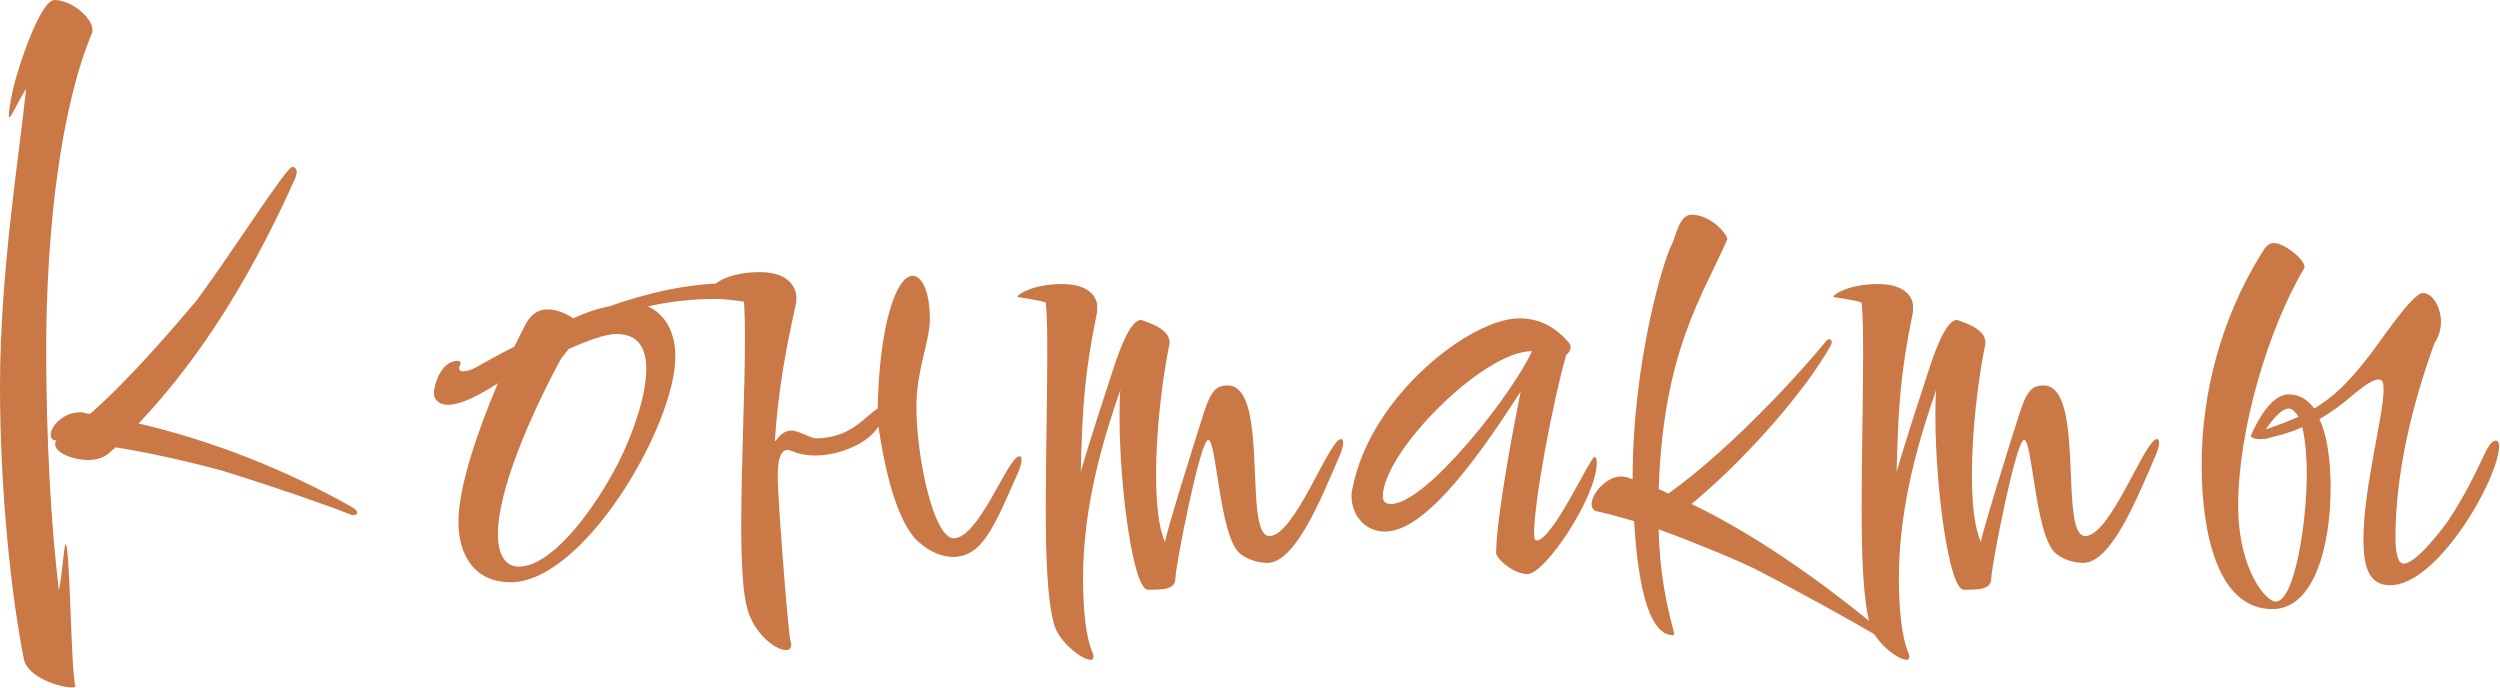 <?xml version="1.0" encoding="UTF-8"?> <svg xmlns="http://www.w3.org/2000/svg" width="1006" height="277" viewBox="0 0 1006 277" fill="none"> <path d="M914.442 245.1C892.242 245.1 885.942 214.2 885.942 186.9C885.942 158.4 893.742 128.4 909.642 102.6C911.442 99.6 912.642 97.8 915.042 97.8C919.242 97.8 927.342 104.4 927.342 107.4V107.7C912.342 132.9 900.642 173.7 900.642 203.4C900.642 229.5 912.042 242.1 915.642 242.1C923.442 242.1 928.242 210 928.242 190.8C928.242 186.3 927.942 177.9 926.442 171.9C922.542 173.7 918.342 174.9 913.542 176.1C911.742 176.7 910.542 176.7 909.342 176.7C907.242 176.7 905.742 176.1 905.742 175.2C905.742 175.2 905.742 174.9 906.042 174.9V174.6C911.442 162.9 916.542 158.7 921.042 158.7C925.542 158.7 928.842 161.1 931.242 164.4C938.742 159.9 944.742 154.2 952.242 144.6C957.642 138 970.542 117.9 975.042 117.9C978.642 117.9 982.242 123.3 982.242 129.6C982.242 132.6 981.342 135.6 979.542 138.3C970.542 163.2 963.942 190.5 963.942 216.3C963.942 222.3 964.842 226.8 967.242 226.8C972.342 226.8 983.142 212.4 985.242 209.4C999.342 187.8 1000.24 177.3 1004.44 177.3C1005.04 177.3 1005.64 178.2 1005.64 179.4C1005.64 192.3 981.042 235.5 961.842 235.5C953.442 235.5 951.042 228.6 951.042 216.9C951.042 196.8 959.142 167.1 959.142 156.9C959.142 153.9 958.842 152.7 957.042 152.7C954.942 152.7 951.042 155.4 947.442 158.4C942.642 162.6 938.142 165.9 933.342 168.6C937.542 177.6 937.842 190.8 937.842 196.2C937.842 219.6 931.242 245.1 914.442 245.1ZM911.742 172.8L919.242 170.1L924.942 167.7C923.742 165.9 922.542 164.4 921.042 164.4C918.642 164.4 915.642 167.1 911.742 172.8Z" fill="#CB7847"></path> <path d="M767.114 265.5C763.814 265.5 754.514 258.6 752.414 251.1C749.714 241.2 749.114 223.8 749.114 204.6C749.114 184.2 749.714 161.7 749.714 143.7C749.714 135 749.714 127.5 749.114 121.8C747.914 120.9 737.714 119.7 737.714 119.4C737.714 118.5 744.014 114.3 755.714 114.3C767.414 114.3 769.814 120.3 769.814 123.3C769.814 124.5 769.814 125.7 769.514 126.9C764.714 150.3 763.814 164.4 763.214 189.9C763.514 188.7 766.514 178.2 774.614 153.6C780.914 133.2 784.514 129 787.514 128.7C788.414 129.3 798.914 131.7 798.914 137.7V138.3C795.914 153 793.514 173.4 793.514 190.8C793.514 202.2 794.414 212.1 797.114 218.1C797.414 214.8 809.114 177.3 812.414 167.1C815.414 157.5 817.514 155.1 822.314 155.1C839.414 155.1 828.314 215.7 839.114 215.7C849.314 215.7 863.114 176.7 867.914 176.7C868.514 176.7 868.814 177 868.814 178.2C868.814 179.1 868.514 180.3 867.914 182.1C859.214 202.5 849.314 226.5 838.214 226.5C834.014 226.5 829.214 224.7 826.814 222.3C819.014 214.8 817.814 177 814.514 177C811.214 177 801.314 228 801.314 232.5C801.314 237.3 796.514 237.3 790.214 237.3C784.214 237.3 778.814 195.6 778.814 168.3C778.814 164.1 778.814 160.2 779.114 156.9C772.814 175.2 764.114 202.5 764.114 232.8C764.114 245.4 765.314 256.8 768.014 262.8C768.314 263.4 768.314 264 768.314 264.3C768.314 265.2 768.014 265.5 767.114 265.5Z" fill="#CB7847"></path> <path d="M673.167 255.6C662.367 255.6 658.767 230.4 657.567 209.7C652.167 208.2 647.067 206.7 642.867 205.8C641.067 205.5 640.467 204.3 640.467 202.8C640.467 198.6 646.467 191.7 652.467 191.7L654.567 192L656.967 192.9V192.6C656.967 145.2 669.567 104.4 672.567 98.7C674.367 95.4 675.567 86.4 680.667 86.4C688.467 86.4 695.067 94.2 695.067 96.3C685.467 118.5 669.267 141 667.467 196.8L671.367 198.6C693.267 183 719.367 156 734.967 137.1C735.267 136.8 735.567 136.5 736.167 136.5C736.767 136.5 737.067 136.8 737.067 137.7C737.067 138 737.067 138.3 736.767 138.9C725.667 158.7 701.067 186 680.667 202.8C706.767 215.4 731.967 233.4 754.467 251.7C755.967 252.9 756.567 253.8 756.567 254.4C756.567 255.3 755.967 255.6 755.367 255.6C754.767 255.6 754.167 255.3 753.867 255C744.567 249.6 725.367 238.8 705.567 228.6C698.667 225.3 683.067 218.7 667.467 213C667.767 230.4 670.767 244.2 673.767 255C673.767 255.3 673.467 255.6 673.167 255.6Z" fill="#CB7847"></path> <path d="M614.641 231C610.141 231 603.841 226.8 602.041 222.9C602.041 209.1 608.341 175.5 611.941 157.5C597.241 180.3 574.441 213.9 557.341 213.9C548.941 213.9 543.841 207 543.841 199.5C543.841 198.3 544.141 196.8 544.441 195.6C551.941 159 591.841 128.1 611.341 128.1C618.541 128.1 625.141 130.8 631.141 137.7C631.741 138.3 632.041 139.2 632.041 139.8C632.041 140.7 631.441 141.9 630.241 142.8C624.841 161.7 617.341 201.6 617.341 214.2C617.341 216 617.341 217.5 618.241 217.5C624.841 217.5 639.841 183.9 641.641 183.9C642.241 183.9 642.541 184.8 642.541 186.3C642.541 199.8 621.841 231 614.641 231ZM559.741 202.8C574.141 202.8 609.541 157.2 616.441 141.3C596.641 141.3 556.441 182.1 556.441 199.8C556.441 201.9 557.641 202.8 559.741 202.8Z" fill="#CB7847"></path> <path d="M438.813 265.5C435.513 265.5 426.213 258.6 424.113 251.1C421.413 241.2 420.813 223.8 420.813 204.6C420.813 184.2 421.413 161.7 421.413 143.7C421.413 135 421.413 127.5 420.813 121.8C419.613 120.9 409.413 119.7 409.413 119.4C409.413 118.5 415.713 114.3 427.413 114.3C439.113 114.3 441.513 120.3 441.513 123.3C441.513 124.5 441.513 125.7 441.213 126.9C436.413 150.3 435.513 164.4 434.913 189.9C435.213 188.7 438.213 178.2 446.313 153.6C452.613 133.2 456.213 129 459.213 128.7C460.113 129.3 470.613 131.7 470.613 137.7V138.3C467.613 153 465.213 173.4 465.213 190.8C465.213 202.2 466.113 212.1 468.813 218.1C469.113 214.8 480.813 177.3 484.113 167.1C487.113 157.5 489.213 155.1 494.013 155.1C511.113 155.1 500.013 215.7 510.813 215.7C521.013 215.7 534.813 176.7 539.613 176.7C540.213 176.7 540.513 177 540.513 178.2C540.513 179.1 540.213 180.3 539.613 182.1C530.913 202.5 521.013 226.5 509.913 226.5C505.713 226.5 500.913 224.7 498.513 222.3C490.713 214.8 489.513 177 486.213 177C482.913 177 473.013 228 473.013 232.5C473.013 237.3 468.213 237.3 461.913 237.3C455.913 237.3 450.513 195.6 450.513 168.3C450.513 164.1 450.513 160.2 450.813 156.9C444.513 175.2 435.813 202.5 435.813 232.8C435.813 245.4 437.013 256.8 439.713 262.8C440.013 263.4 440.013 264 440.013 264.3C440.013 265.2 439.713 265.5 438.813 265.5Z" fill="#CB7847"></path> <path d="M316.272 261.6C312.072 261.6 303.372 255 300.672 244.8C298.872 238.2 298.272 225.9 298.272 211.5C298.272 187.5 299.772 157.5 299.772 135.6C299.772 128.4 299.472 121.8 299.172 117C297.972 116.1 287.772 114.9 287.772 114.6C287.772 113.7 294.072 109.5 305.772 109.5C317.772 109.5 320.472 116.1 320.472 119.7C320.472 120.6 320.472 121.8 320.172 122.7C316.572 139.2 313.272 155.4 311.772 177.6C313.272 176.4 313.872 174.3 317.172 173.4C320.772 172.5 325.572 176.4 328.572 176.4C342.372 176.1 347.172 168.3 353.172 164.4C353.772 132 360.372 111 367.272 111C370.872 111 374.172 117 374.172 128.4C374.172 137.7 368.772 148.5 368.772 163.8C368.772 183.9 375.672 216.6 383.772 216.6C393.972 216.6 405.672 183.6 410.172 183.6C410.772 183.6 411.072 183.9 411.072 185.1C411.072 186 410.772 187.2 410.172 189C400.272 211.5 395.472 224.1 383.472 224.1C379.272 224.1 374.472 222.3 369.672 218.1C360.372 210 355.572 186 353.472 171.6C349.572 178.2 338.172 183.3 327.972 183.3C324.672 183.3 321.372 182.7 318.672 181.5C312.672 178.8 312.972 189.3 312.972 193.5C313.872 214.2 317.472 256.2 318.072 258C318.372 258.6 318.372 259.2 318.372 259.5C318.372 261 317.472 261.6 316.272 261.6Z" fill="#CB7847"></path> <path d="M205.467 234.3C191.067 234.3 184.467 223.5 184.467 210C184.467 195.6 192.567 172.5 200.367 154.2C193.467 158.7 185.667 162.9 180.267 162.9C176.367 162.9 174.567 160.5 174.567 158.1C174.567 155.4 177.267 145.2 184.167 145.2C184.767 145.2 185.367 145.5 185.367 146.1C185.367 146.4 185.067 146.7 185.067 147C184.767 147.6 184.767 147.9 184.767 148.2C184.767 149.1 185.367 149.4 186.267 149.4C187.467 149.4 189.267 149.1 191.367 147.9C195.267 145.8 200.367 142.8 206.967 139.5L211.467 130.5C213.867 126 217.167 124.5 220.167 124.5C224.367 124.5 227.967 126.3 230.667 128.1C235.167 126 240.267 124.2 245.067 123.3C260.367 117.9 276.867 114 293.067 114C301.767 114 313.467 116.4 313.467 121.5C313.467 122.1 312.867 122.7 311.067 122.7C304.467 122.7 295.767 120.3 287.967 120.3C277.767 120.3 268.767 121.5 260.667 123.3C266.967 126 271.767 132.9 271.767 143.4C271.767 171.3 234.867 234.3 205.467 234.3ZM208.767 228C221.067 228 236.667 208.5 246.867 189.9C251.667 181.5 260.067 162 260.067 148.5C260.067 140.4 257.067 134.4 248.067 134.4C243.567 134.4 236.367 137.1 228.867 140.4C227.367 142.2 225.867 144 224.967 145.8C213.567 167.1 200.367 197.1 200.367 214.8C200.367 223.8 203.667 228 208.767 228Z" fill="#CB7847"></path> <path d="M28.797 276.6C24.297 276.6 11.097 272.7 9.597 265.2C4.797 241.2 -0.003 198.9 -0.003 155.4C-0.003 109.5 7.797 62.4 10.497 35.7C7.497 40.5 4.497 47.1 3.897 47.1C3.597 47.1 3.597 46.8 3.597 46.2C3.597 45 3.897 42 5.097 36.6C6.897 27.9 16.197 0 21.897 0C28.797 0 37.197 7.2 37.197 12V12.9C24.597 42.6 18.597 91.8 18.597 140.7C18.597 175.5 20.397 210.3 23.697 237.6C25.197 229.8 25.797 219 26.397 219C28.197 219 28.497 269.1 30.297 276C30.297 276.6 29.697 276.6 28.797 276.6ZM142.197 207.3C141.597 207.3 141.297 207.3 140.997 207C131.097 203.1 110.397 195.9 89.097 189.3C81.297 187.2 63.597 182.7 46.497 180L44.097 182.1C41.997 184.2 38.697 185.1 35.397 185.1C29.097 185.1 22.197 182.1 22.197 178.8C22.197 178.2 22.197 177.9 22.797 177.3C20.997 177.3 20.397 176.1 20.397 174.9C20.397 171.3 25.797 165.9 32.097 165.9H32.997C34.197 166.2 35.097 166.5 36.297 166.5C53.397 151.5 71.397 129.9 78.897 121.2C94.197 100.5 115.197 67.2 117.597 67.2C118.497 67.2 119.397 67.8 119.397 69.3C119.397 69.9 119.097 70.8 118.797 71.7C102.297 108.6 82.197 142.5 55.797 170.4C85.197 177.3 114.297 188.7 140.997 203.7C142.797 204.6 143.697 205.5 143.697 206.4C143.697 207 142.797 207.3 142.197 207.3Z" fill="#CB7847"></path> </svg> 